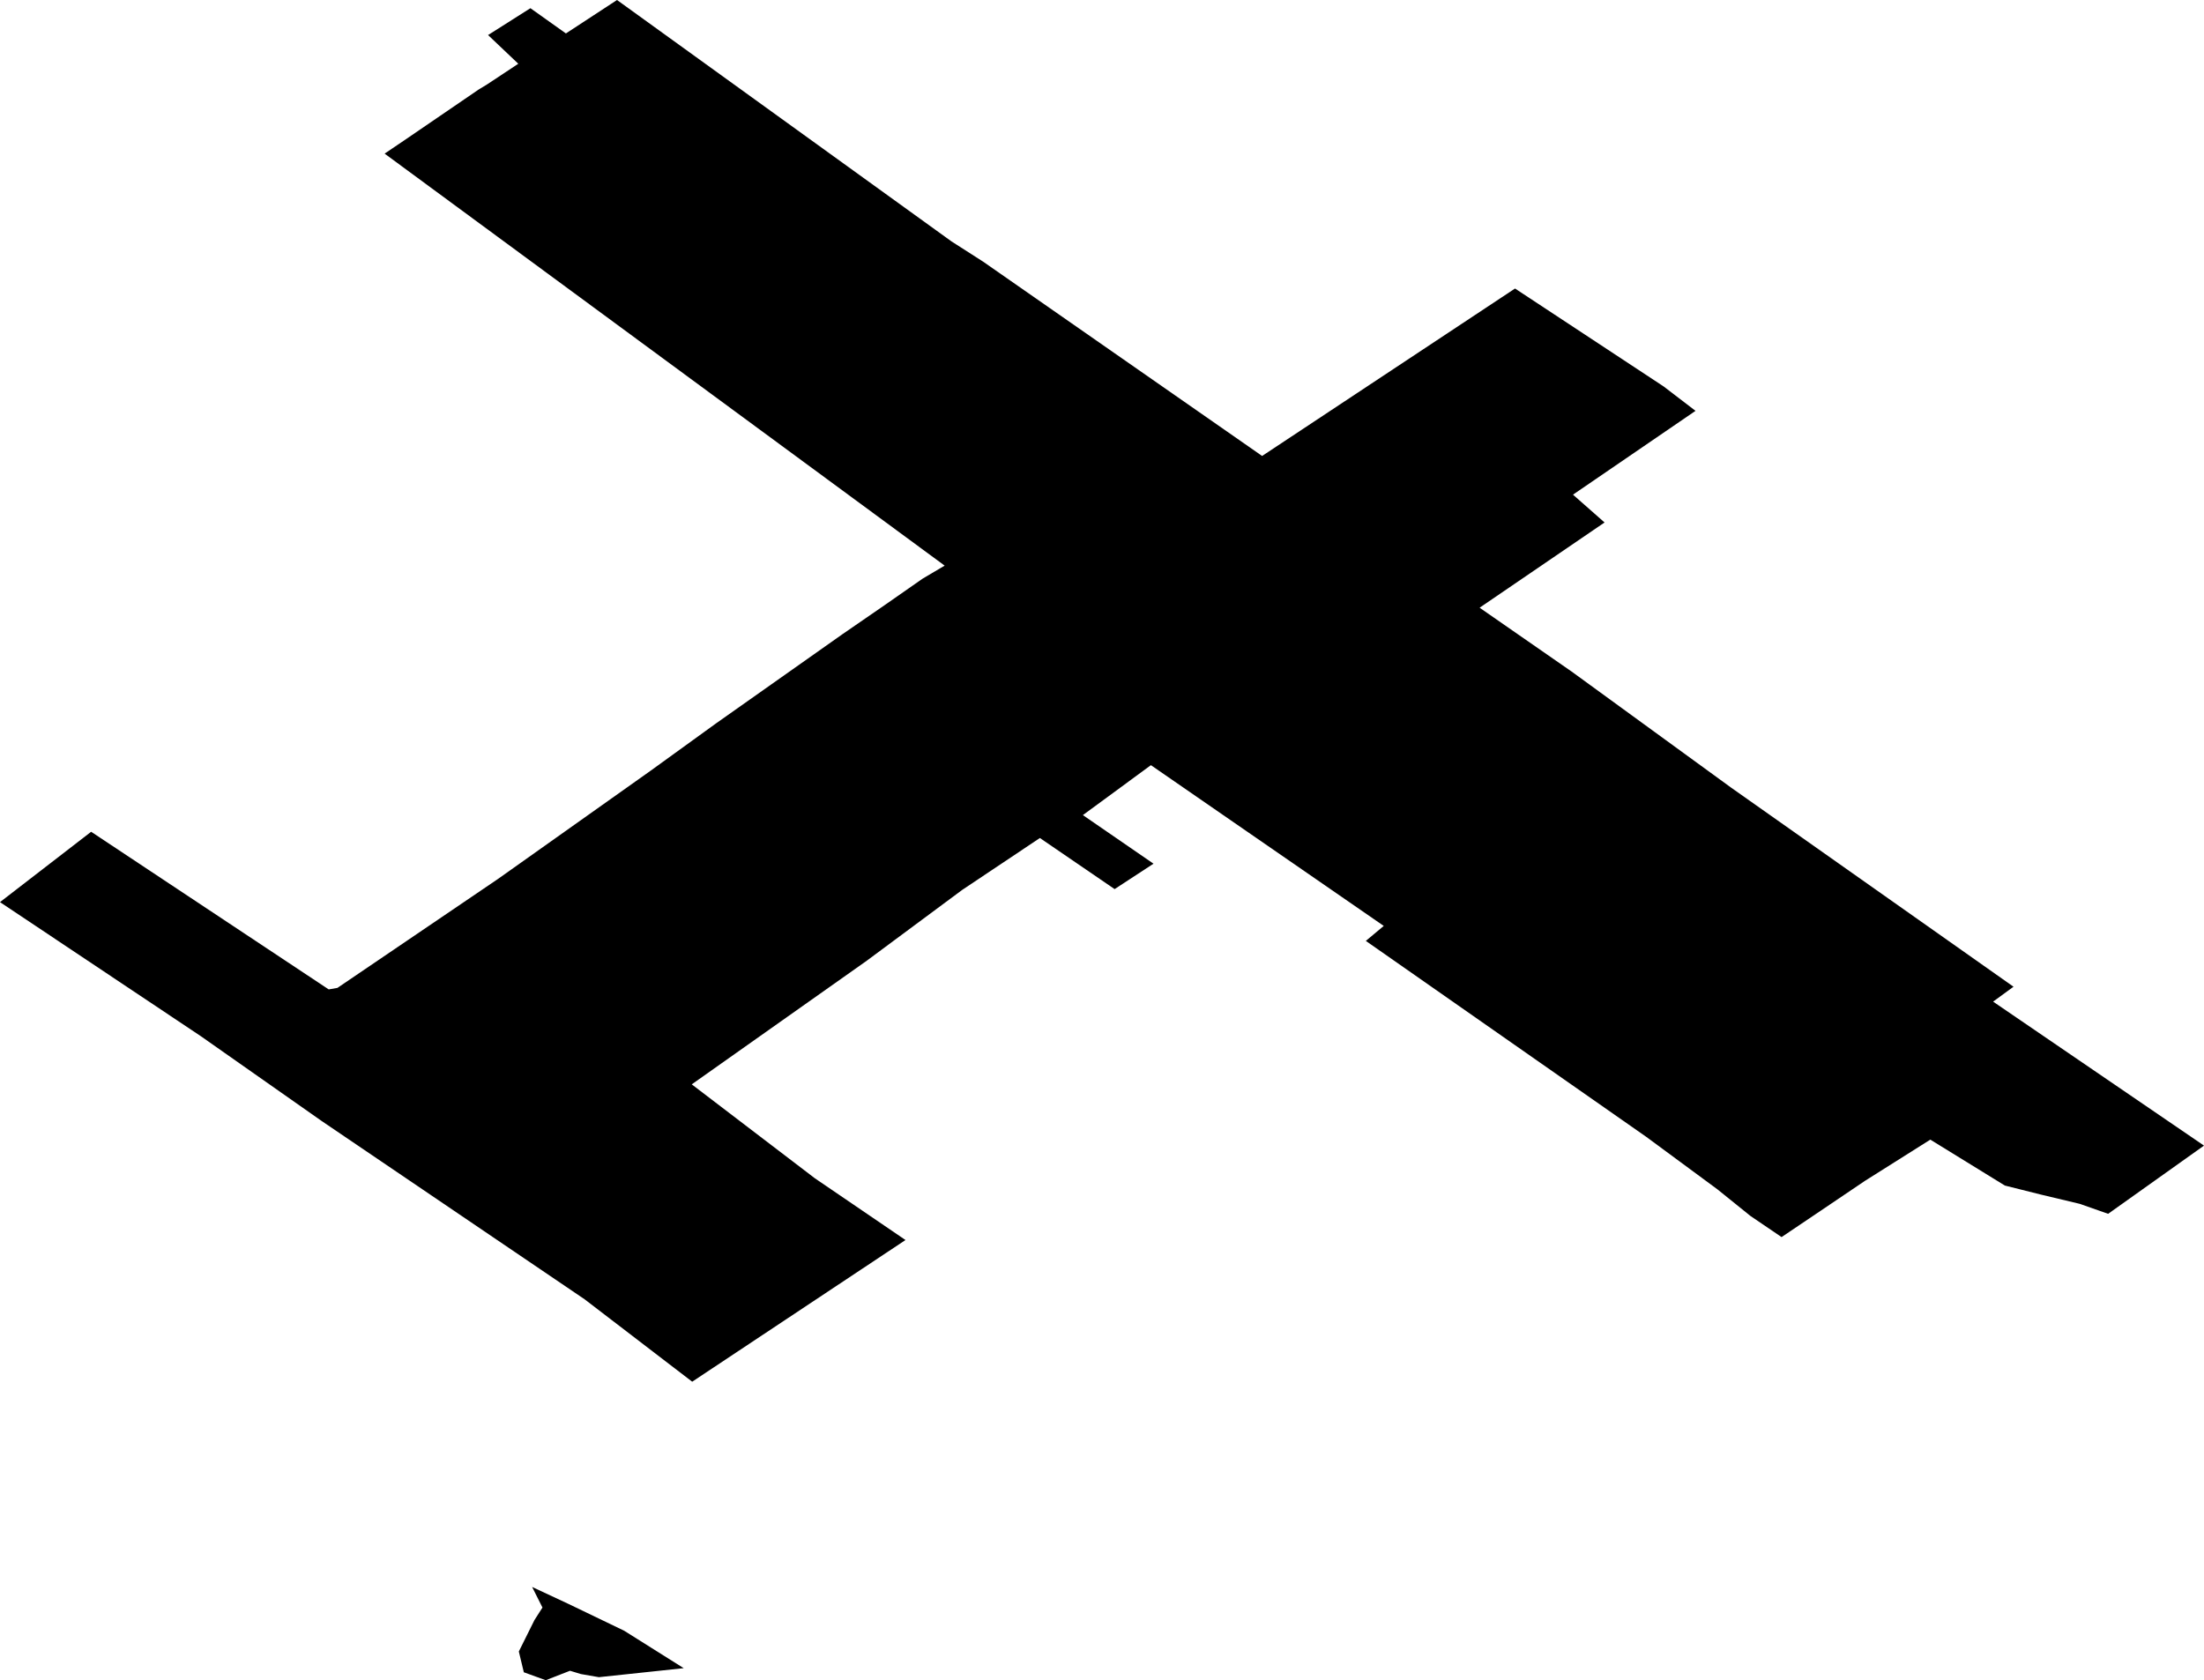<svg width="1024" height="780.792" class="wof-locality" edtf:cessation="" edtf:inception="" id="wof-%!s(int64=1360197667)" mz:is_ceased="-1" mz:is_current="1" mz:is_deprecated="-1" mz:is_superseded="0" mz:is_superseding="0" mz:latitude="46.27598" mz:longitude="21.17281" mz:max_latitude="46.282193" mz:max_longitude="21.182853" mz:min_latitude="46.263348" mz:min_longitude="21.158138" mz:uri="https://data.whosonfirst.org/136/019/766/7/1360197667.geojson" viewBox="0 0 1024.00 780.79" wof:belongsto="102191581,85633745,85687691" wof:country="RO" wof:id="1360197667" wof:lastmodified="1593203712" wof:name="Variaşu Mare" wof:parent_id="85687691" wof:path="136/019/766/7/1360197667.geojson" wof:placetype="locality" wof:repo="whosonfirst-data-admin-ro" wof:superseded_by="" wof:supersedes="" xmlns="http://www.w3.org/2000/svg" xmlns:edtf="x-urn:namespaces#edtf" xmlns:mz="x-urn:namespaces#mz" xmlns:wof="x-urn:namespaces#wof"><path d="M286.67 0,442.042 112.157,456.791 121.604,586.392 211.885,703.894 134.075,772.92 179.568,787.753 190.92,730.825 229.867,745.492 242.793,687.445 282.403,730.245 312.11,804.409 366.096,935.501 458.532,926.013 465.451,1024 532.364,979.46 564.06,966.243 559.419,948.51 555.193,931.482 550.926,896.844 529.588,866.433 548.771,845.882 562.651,827.735 574.874,813.275 565.054,797.904 552.666,764.882 528.304,634.578 437.235,642.905 430.275,534.726 355.572,503.113 378.774,535.927 401.355,517.863 413.163,483.142 389.422,447.055 413.536,402.722 446.433,321.391 503.9,378.567 547.528,420.704 576.241,321.598 642.077,271.63 603.793,149.446 520.929,93.264 481.485,0 419.212,42.344 386.522,152.72 459.775,156.78 459.07,231.317 408.481,302.415 358.058,332.702 336.14,391.411 294.708,410.843 281.326,428.659 268.896,438.893 262.847,178.698 71.388,188.683 64.634,222.326 41.639,226.345 39.195,240.805 29.624,226.759 16.283,246.439 3.812,262.93 15.537,284.019 1.74,286.67 0 Z"/><path d="M289.985 757.797,317.662 775.199,302.083 776.856,278.26 779.384,269.89 777.933,264.835 776.4,253.566 780.792,243.373 777.105,241.053 767.451,248.304 752.867,252.033 747.025,247.227 737.454,264.338 745.45,289.985 757.797 Z"/></svg>